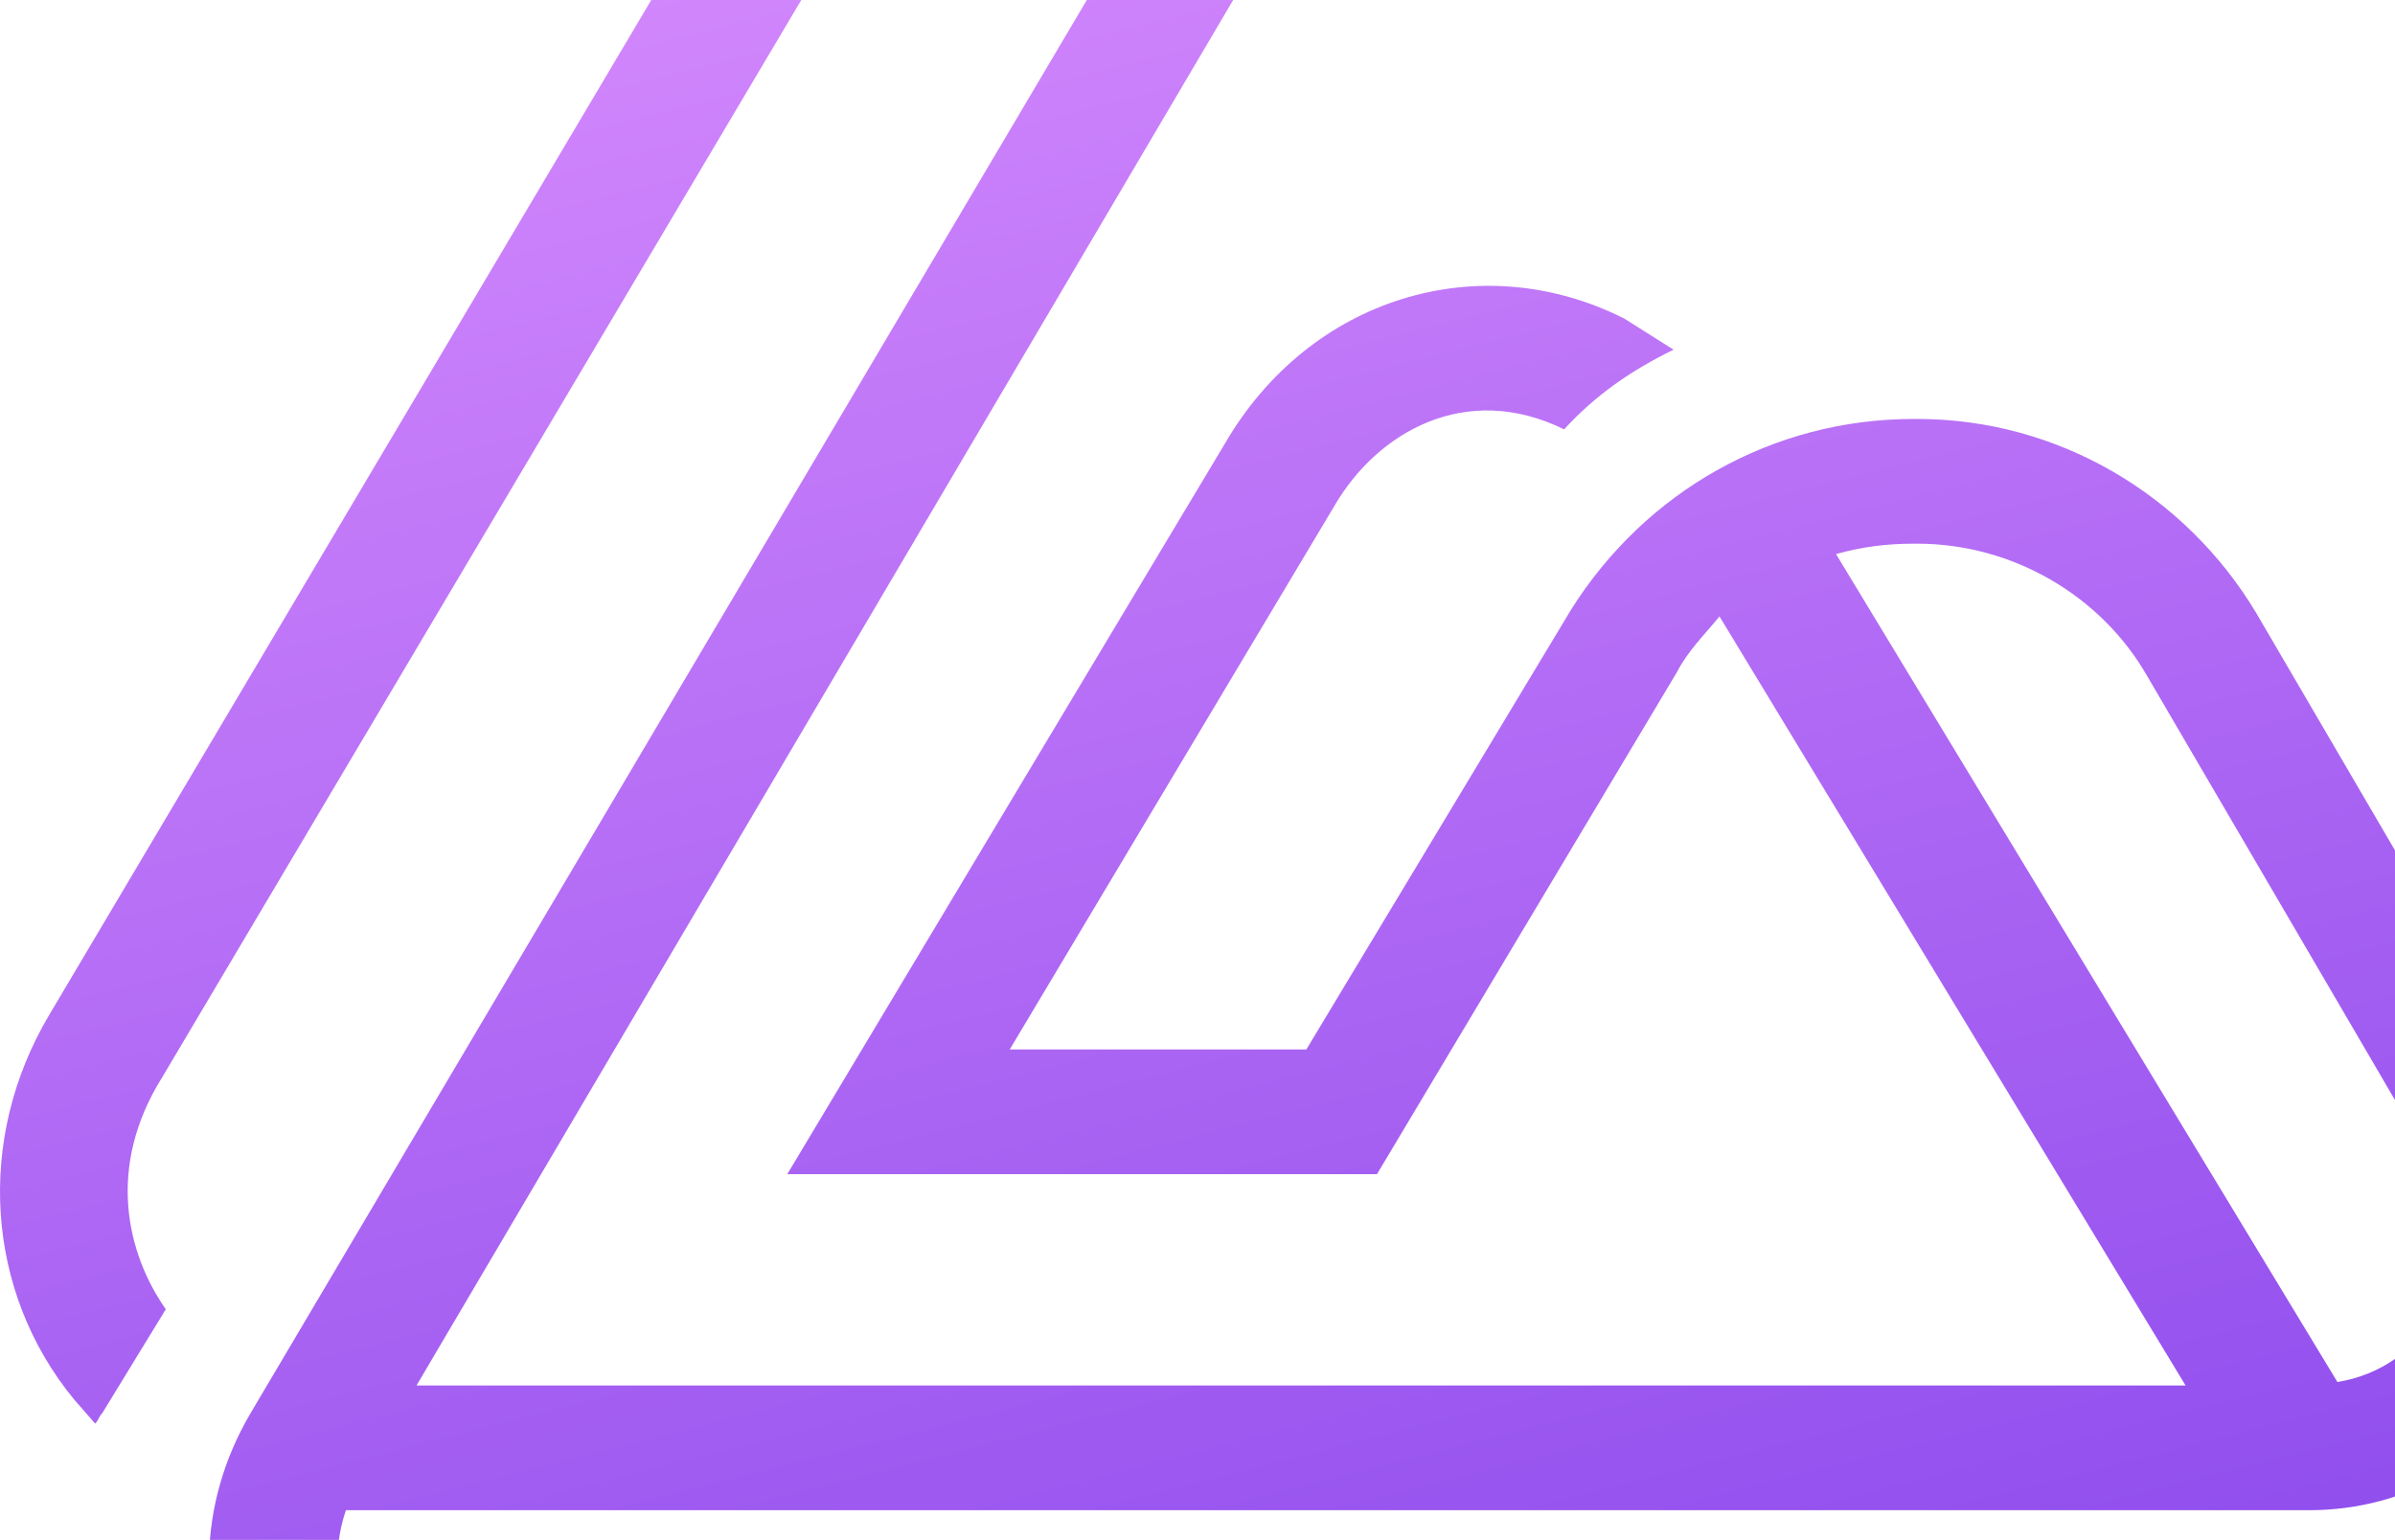 <svg width="255" height="164" viewBox="0 0 255 164" fill="none" xmlns="http://www.w3.org/2000/svg">
<path d="M271.052 118.043L240.223 65.282C232.704 52.737 219.169 44.62 204.131 44.62H203.755C188.716 44.62 175.182 52.368 167.286 64.913L139.089 111.771H107.508L142.097 53.844C146.608 46.096 156.007 40.562 166.534 45.727C169.918 42.037 173.678 39.455 178.189 37.241L172.926 33.92C157.511 26.172 139.465 31.706 130.442 47.203L83.822 125.053H146.608L178.565 71.554C179.693 69.34 181.573 67.496 183.077 65.651L232.704 147.56H44.346L145.659 -24.375L139.643 -27.696C120.093 -38.765 89.462 -32.861 73.295 -6.665L5.246 108.081C-2.649 121.363 -1.521 137.598 7.878 149.035L10.133 151.618C10.509 151.249 10.509 150.88 10.886 150.511L17.653 139.442C13.517 133.539 11.261 124.315 17.277 114.722L85.326 -0.024C95.853 -16.996 112.574 -22.899 126.861 -18.841L26.676 150.511C21.037 160.104 20.66 171.542 26.3 181.504C31.939 191.097 42.09 197 53.369 197H224.809C237.592 197 248.87 189.252 253.382 177.445L256.014 170.804C252.63 171.911 249.246 172.649 245.487 172.649H240.599C237.968 179.29 231.952 183.349 224.809 183.349H53.745C47.354 183.349 41.339 180.028 38.331 174.494C35.699 170.066 35.323 165.27 36.827 160.842H245.863C256.39 160.842 265.789 155.308 271.052 146.453C276.316 137.598 276.316 126.898 271.052 118.043ZM259.397 139.811C257.142 143.87 253.382 146.453 248.87 147.191L195.484 59.009C198.115 58.272 200.747 57.903 203.755 57.903H204.131C214.282 57.903 223.681 63.437 228.568 71.923L259.397 124.684C262.405 129.481 262.029 135.015 259.397 139.811Z" fill="url(#paint0_linear_6006_112)"/>
<defs>
<linearGradient id="paint0_linear_6006_112" x1="35.611" y1="-40.968" x2="105.362" y2="233.241" gradientUnits="userSpaceOnUse">
<stop stop-color="#E093FF"/>
<stop offset="1" stop-color="#8645EB"/>
</linearGradient>
</defs>
</svg>
